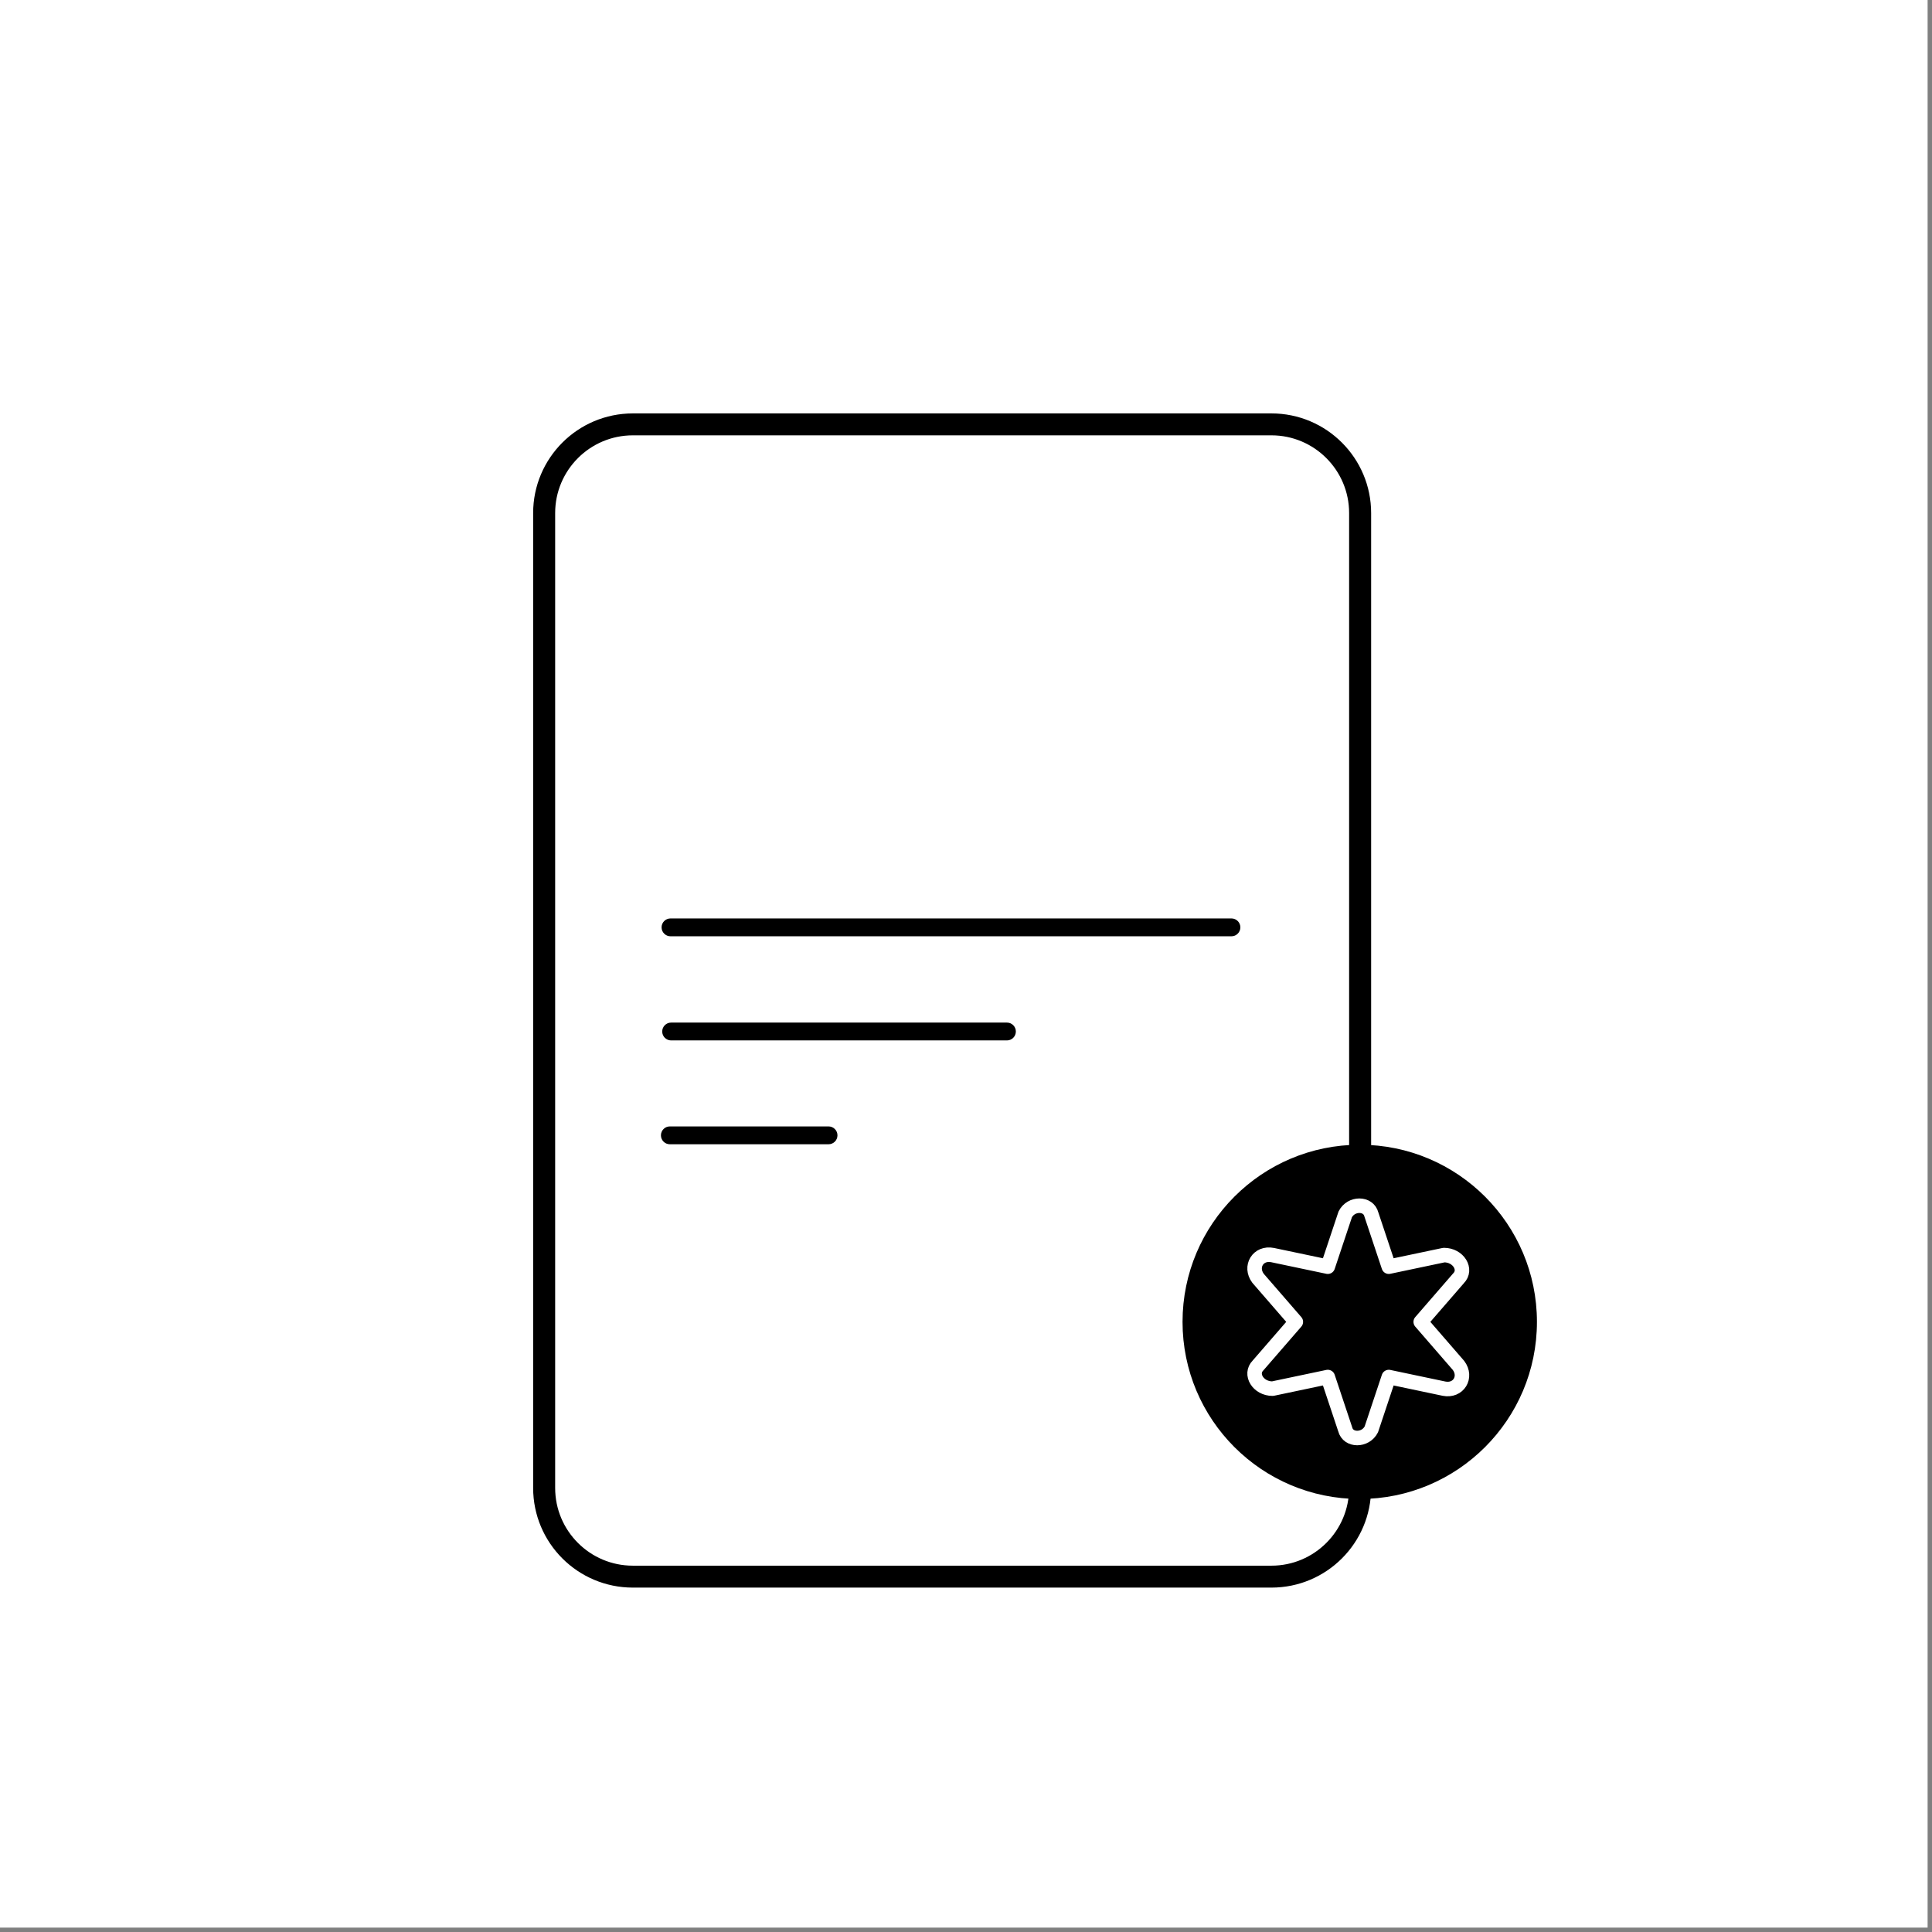 <?xml version="1.0" encoding="UTF-8" standalone="no"?><!DOCTYPE svg PUBLIC "-//W3C//DTD SVG 1.1//EN" "http://www.w3.org/Graphics/SVG/1.1/DTD/svg11.dtd"><svg width="44px" height="44px" version="1.1" xmlns="http://www.w3.org/2000/svg" xmlns:xlink="http://www.w3.org/1999/xlink" xml:space="preserve" xmlns:serif="http://www.serif.com/" style="fill-rule:evenodd;clip-rule:evenodd;stroke-linecap:round;stroke-linejoin:round;stroke-miterlimit:1.5;"><rect width="100%" height="100%" fill="#808080" stroke="none"/><g transform="matrix(1,0,0,1,-197.8,0)"><rect id="Plan-de-travail5" serif:id="Plan de travail5" x="197.8" y="0" width="43.9" height="43.9" style="fill:white;"/><g id="Plan-de-travail51" serif:id="Plan de travail5"><g id="document-reference" transform="matrix(0.612,0,0,1.002,154.633,-420.086)"><g transform="matrix(0.738,0,0,0.449,-25.652,339.692)"><path d="M198.917,203.156L198.917,252.505C198.917,254.984 196.913,256.995 194.445,256.995L162.245,256.995C159.776,256.995 157.772,254.984 157.772,252.505L157.772,203.156C157.772,200.678 159.776,198.666 162.245,198.666L194.445,198.666C196.913,198.666 198.917,200.678 198.917,203.156Z" style="fill:white;stroke:black;stroke-width:1.11px;"/></g><g transform="matrix(0.494,0,0,0.302,24.067,424.213)"><g transform="matrix(1,0,0,0.433,0,32.806)"><path d="M187.5,47.45C187.5,48.305 187.199,49 186.829,49L144.571,49C144.201,49 143.9,48.305 143.9,47.45C143.9,46.595 144.201,45.9 144.571,45.9L186.829,45.9C187.199,45.9 187.5,46.595 187.5,47.45Z"/></g><g transform="matrix(0.611,0,0,0.433,56.025,40.644)"><path d="M187.5,47.45C187.5,48.305 187.008,49 186.402,49L144.998,49C144.392,49 143.9,48.305 143.9,47.45C143.9,46.595 144.392,45.9 144.998,45.9L186.402,45.9C187.008,45.9 187.5,46.595 187.5,47.45Z"/></g><g transform="matrix(0.305,0,0,0.433,99.962,48.459)"><path d="M187.5,47.45C187.5,48.305 186.516,49 185.303,49L146.097,49C144.884,49 143.9,48.305 143.9,47.45C143.9,46.595 144.884,45.9 146.097,45.9L185.303,45.9C186.516,45.9 187.5,46.595 187.5,47.45Z"/></g></g><g transform="matrix(1.081,0,0,0.66,88.596,429.954)"><circle cx="30.1" cy="29.3" r="6.1"/></g><g transform="matrix(1.081,0,0,0.66,88.596,429.954)"><path d="M30.5,25.6L31.1,27.4L33,27C33.5,27 33.8,27.5 33.5,27.8L32.2,29.3L33.5,30.8C33.8,31.2 33.5,31.7 33,31.6L31.1,31.2L30.5,33C30.3,33.4 29.7,33.4 29.6,33L29,31.2L27.1,31.6C26.6,31.6 26.3,31.1 26.6,30.8L27.9,29.3L26.6,27.8C26.3,27.4 26.6,26.9 27.1,27L29,27.4L29.6,25.6C29.8,25.2 30.4,25.2 30.5,25.6Z" style="fill:none;fill-rule:nonzero;stroke:white;stroke-width:0.5px;stroke-linecap:butt;stroke-linejoin:miter;stroke-miterlimit:10;"/></g></g></g></g></svg>